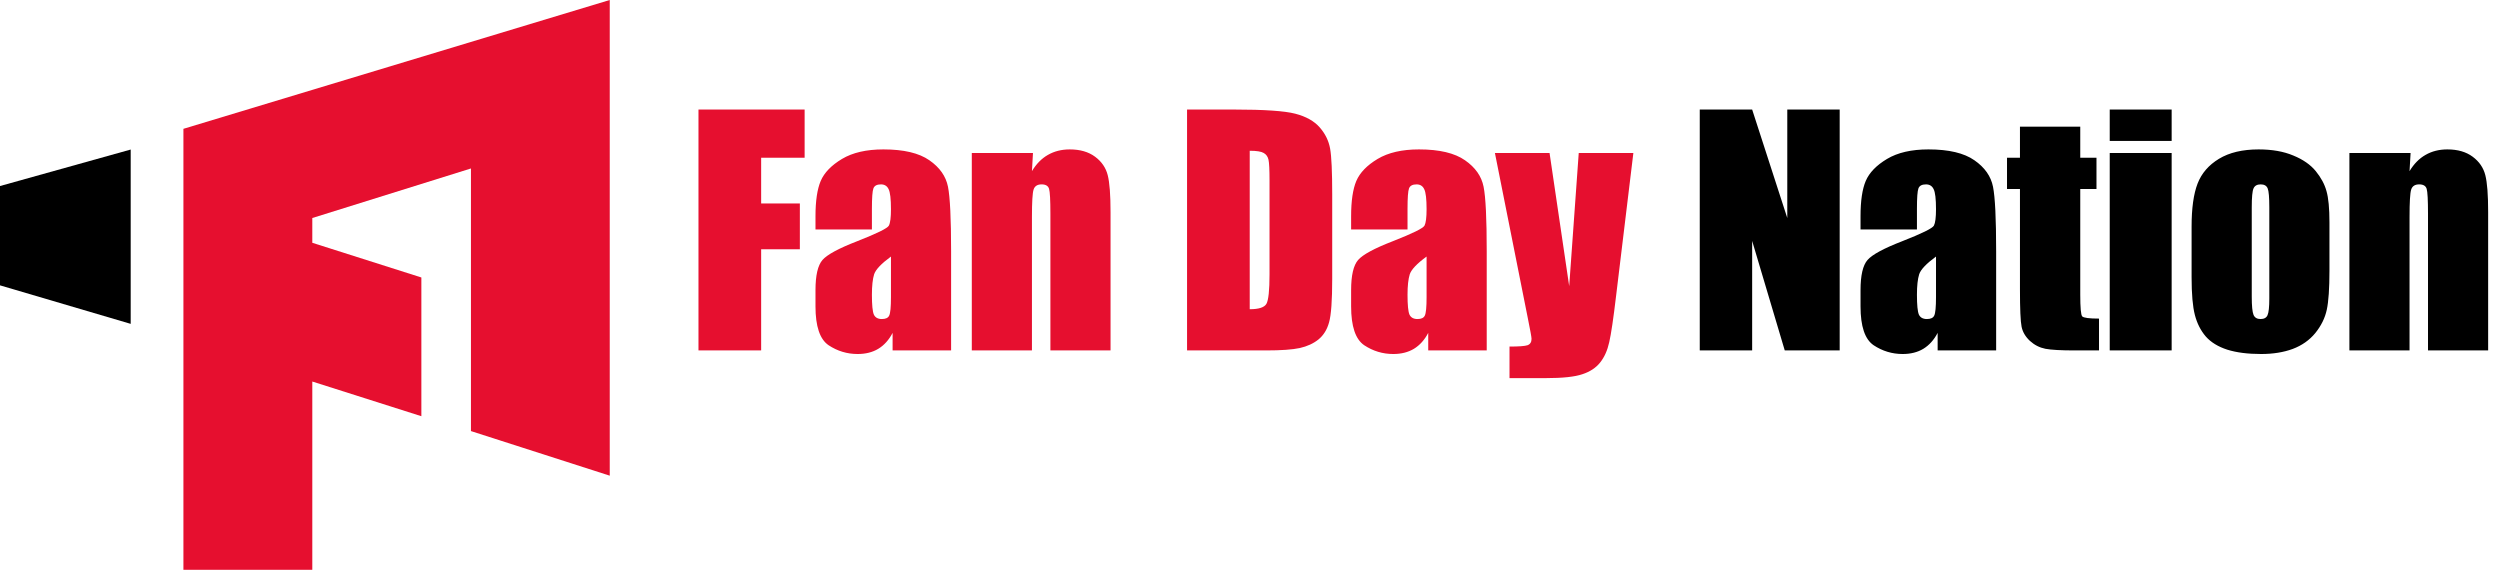 <svg xmlns="http://www.w3.org/2000/svg" fill="none" viewBox="0 0 174 40" height="40" width="174">
<g clip-path="url(#clip0_7509_2136)">
<path fill="#E60F2F" d="M48.614 7.624H56.002V10.979H52.976V14.159H55.67V17.348H52.976V24.39H48.614V7.624ZM60.685 15.971H56.758V15.049C56.758 13.986 56.879 13.168 57.121 12.595C57.37 12.015 57.864 11.504 58.603 11.062C59.342 10.62 60.302 10.399 61.483 10.399C62.899 10.399 63.966 10.651 64.685 11.155C65.403 11.652 65.835 12.267 65.98 12.999C66.124 13.724 66.197 15.222 66.197 17.493V24.39H62.125V23.168C61.87 23.658 61.538 24.028 61.13 24.276C60.73 24.518 60.25 24.639 59.691 24.639C58.958 24.639 58.285 24.435 57.67 24.028C57.062 23.614 56.758 22.713 56.758 21.325V20.196C56.758 19.167 56.92 18.467 57.245 18.094C57.57 17.721 58.374 17.286 59.659 16.789C61.034 16.25 61.77 15.888 61.866 15.702C61.963 15.515 62.011 15.136 62.011 14.562C62.011 13.845 61.956 13.379 61.846 13.164C61.742 12.944 61.566 12.833 61.317 12.833C61.034 12.833 60.858 12.926 60.789 13.113C60.72 13.292 60.685 13.765 60.685 14.531V15.971ZM62.011 17.856C61.342 18.346 60.951 18.757 60.84 19.088C60.737 19.419 60.685 19.896 60.685 20.517C60.685 21.228 60.73 21.687 60.82 21.895C60.917 22.102 61.103 22.205 61.379 22.205C61.642 22.205 61.811 22.126 61.887 21.967C61.969 21.801 62.011 21.373 62.011 20.683V17.856ZM71.895 10.648L71.823 11.911C72.127 11.407 72.496 11.031 72.931 10.783C73.374 10.527 73.882 10.399 74.455 10.399C75.173 10.399 75.76 10.569 76.216 10.907C76.672 11.245 76.966 11.673 77.097 12.191C77.228 12.702 77.294 13.558 77.294 14.759V24.39H73.108V14.873C73.108 13.927 73.077 13.351 73.015 13.144C72.953 12.937 72.78 12.833 72.496 12.833C72.2 12.833 72.013 12.954 71.937 13.195C71.861 13.43 71.823 14.065 71.823 15.101V24.39H67.637V10.648H71.895ZM82.619 7.624H85.884C87.99 7.624 89.413 7.721 90.152 7.914C90.898 8.107 91.464 8.425 91.852 8.867C92.238 9.309 92.48 9.802 92.577 10.348C92.673 10.886 92.722 11.949 92.722 13.537V19.409C92.722 20.914 92.649 21.922 92.504 22.433C92.366 22.937 92.121 23.334 91.768 23.624C91.416 23.907 90.981 24.107 90.463 24.224C89.945 24.335 89.164 24.39 88.121 24.39H82.619V7.624ZM86.981 10.493V21.522C87.61 21.522 87.997 21.397 88.142 21.149C88.287 20.893 88.359 20.206 88.359 19.088V12.574C88.359 11.815 88.335 11.328 88.287 11.114C88.239 10.9 88.128 10.745 87.956 10.648C87.783 10.544 87.458 10.493 86.981 10.493ZM97.964 15.971H94.038V15.049C94.038 13.986 94.158 13.168 94.4 12.595C94.649 12.015 95.143 11.504 95.882 11.062C96.621 10.62 97.581 10.399 98.762 10.399C100.178 10.399 101.245 10.651 101.964 11.155C102.682 11.652 103.114 12.267 103.258 12.999C103.404 13.724 103.476 15.222 103.476 17.493V24.39H99.405V23.168C99.149 23.658 98.817 24.028 98.41 24.276C98.009 24.518 97.529 24.639 96.97 24.639C96.238 24.639 95.564 24.435 94.949 24.028C94.341 23.614 94.038 22.713 94.038 21.325V20.196C94.038 19.167 94.2 18.467 94.525 18.094C94.849 17.721 95.653 17.286 96.938 16.789C98.313 16.25 99.049 15.888 99.146 15.702C99.242 15.515 99.29 15.136 99.29 14.562C99.29 13.845 99.235 13.379 99.124 13.164C99.021 12.944 98.845 12.833 98.596 12.833C98.313 12.833 98.137 12.926 98.068 13.113C97.999 13.292 97.964 13.765 97.964 14.531V15.971ZM99.29 17.856C98.62 18.346 98.23 18.757 98.12 19.088C98.016 19.419 97.964 19.896 97.964 20.517C97.964 21.228 98.009 21.687 98.099 21.895C98.196 22.102 98.382 22.205 98.659 22.205C98.921 22.205 99.09 22.126 99.166 21.967C99.249 21.801 99.29 21.373 99.29 20.683V17.856ZM113.682 10.648L112.48 20.59C112.294 22.164 112.135 23.237 112.004 23.81C111.879 24.383 111.668 24.856 111.371 25.229C111.075 25.602 110.66 25.875 110.128 26.047C109.603 26.227 108.761 26.317 107.6 26.317H105.062V24.121C105.711 24.121 106.129 24.09 106.315 24.028C106.502 23.959 106.595 23.81 106.595 23.582C106.595 23.472 106.509 22.992 106.336 22.143L104.046 10.648H107.849L109.216 19.916L109.88 10.648H113.682Z"></path>
<path fill="black" d="M128.042 7.624V24.39H124.219L121.95 16.768V24.39H118.303V7.624H121.95L124.395 15.174V7.624H128.042ZM133.419 15.971H129.493V15.049C129.493 13.986 129.613 13.168 129.855 12.595C130.104 12.015 130.598 11.504 131.337 11.062C132.076 10.62 133.036 10.399 134.217 10.399C135.633 10.399 136.7 10.651 137.419 11.155C138.137 11.652 138.569 12.267 138.714 12.999C138.859 13.724 138.932 15.222 138.932 17.493V24.39H134.86V23.168C134.604 23.658 134.272 24.028 133.865 24.276C133.465 24.518 132.984 24.639 132.425 24.639C131.693 24.639 131.019 24.435 130.404 24.028C129.796 23.614 129.493 22.713 129.493 21.325V20.196C129.493 19.167 129.655 18.467 129.98 18.094C130.305 17.721 131.109 17.286 132.394 16.789C133.768 16.25 134.504 15.888 134.6 15.702C134.697 15.515 134.746 15.136 134.746 14.562C134.746 13.845 134.691 13.379 134.58 13.164C134.476 12.944 134.3 12.833 134.051 12.833C133.768 12.833 133.592 12.926 133.523 13.113C133.454 13.292 133.419 13.765 133.419 14.531V15.971ZM134.746 17.856C134.076 18.346 133.685 18.757 133.575 19.088C133.471 19.419 133.419 19.896 133.419 20.517C133.419 21.228 133.465 21.687 133.554 21.895C133.651 22.102 133.837 22.205 134.113 22.205C134.376 22.205 134.545 22.126 134.621 21.967C134.704 21.801 134.746 21.373 134.746 20.683V17.856ZM144.786 8.815V10.979H145.915V13.154H144.786V20.507C144.786 21.411 144.83 21.915 144.921 22.019C145.017 22.122 145.407 22.174 146.091 22.174V24.39H144.402C143.449 24.39 142.769 24.352 142.361 24.276C141.953 24.194 141.594 24.011 141.283 23.727C140.972 23.438 140.779 23.11 140.703 22.744C140.627 22.371 140.589 21.501 140.589 20.134V13.154H139.688V10.979H140.589V8.815H144.786ZM151.147 7.624V9.809H146.837V7.624H151.147ZM151.147 10.648V24.39H146.837V10.648H151.147ZM162.13 15.474V18.84C162.13 20.075 162.068 20.983 161.943 21.563C161.819 22.136 161.553 22.675 161.146 23.179C160.738 23.676 160.213 24.045 159.571 24.287C158.935 24.521 158.203 24.639 157.374 24.639C156.449 24.639 155.664 24.539 155.022 24.338C154.38 24.131 153.879 23.824 153.52 23.417C153.167 23.003 152.915 22.506 152.764 21.926C152.611 21.339 152.535 20.462 152.535 19.295V15.774C152.535 14.497 152.673 13.499 152.95 12.781C153.226 12.063 153.724 11.487 154.442 11.052C155.16 10.617 156.079 10.399 157.198 10.399C158.138 10.399 158.942 10.541 159.612 10.824C160.289 11.1 160.811 11.463 161.177 11.911C161.543 12.36 161.792 12.823 161.923 13.299C162.061 13.775 162.13 14.5 162.13 15.474ZM157.944 14.438C157.944 13.734 157.906 13.292 157.83 13.113C157.754 12.926 157.592 12.833 157.343 12.833C157.095 12.833 156.928 12.926 156.846 13.113C156.763 13.292 156.722 13.734 156.722 14.438V20.641C156.722 21.29 156.763 21.715 156.846 21.915C156.928 22.108 157.091 22.205 157.333 22.205C157.581 22.205 157.744 22.115 157.82 21.936C157.902 21.756 157.944 21.37 157.944 20.776V14.438ZM167.777 10.648L167.704 11.911C168.008 11.407 168.377 11.031 168.813 10.783C169.255 10.527 169.763 10.399 170.336 10.399C171.054 10.399 171.642 10.569 172.097 10.907C172.553 11.245 172.847 11.673 172.978 12.191C173.11 12.702 173.175 13.558 173.175 14.759V24.39H168.989V14.873C168.989 13.927 168.958 13.351 168.896 13.144C168.834 12.937 168.661 12.833 168.377 12.833C168.08 12.833 167.894 12.954 167.818 13.195C167.742 13.43 167.704 14.065 167.704 15.101V24.39H163.518V10.648H167.777Z"></path>
<path fill="black" d="M9.096 22.541V10.408L0 12.948V19.86L9.096 22.541Z"></path>
<path fill="#E60F2F" d="M12.766 39.659V8.966L42.438 0V33.107L32.778 30.003V11.725L21.736 15.174V16.898L29.327 19.312V28.968L21.736 26.554V39.659H12.766Z"></path>
</g>
<defs>
<clipPath id="clip0_7509_2136">
<rect fill="white" height="40" width="174"></rect>
</clipPath>
</defs>
</svg>
